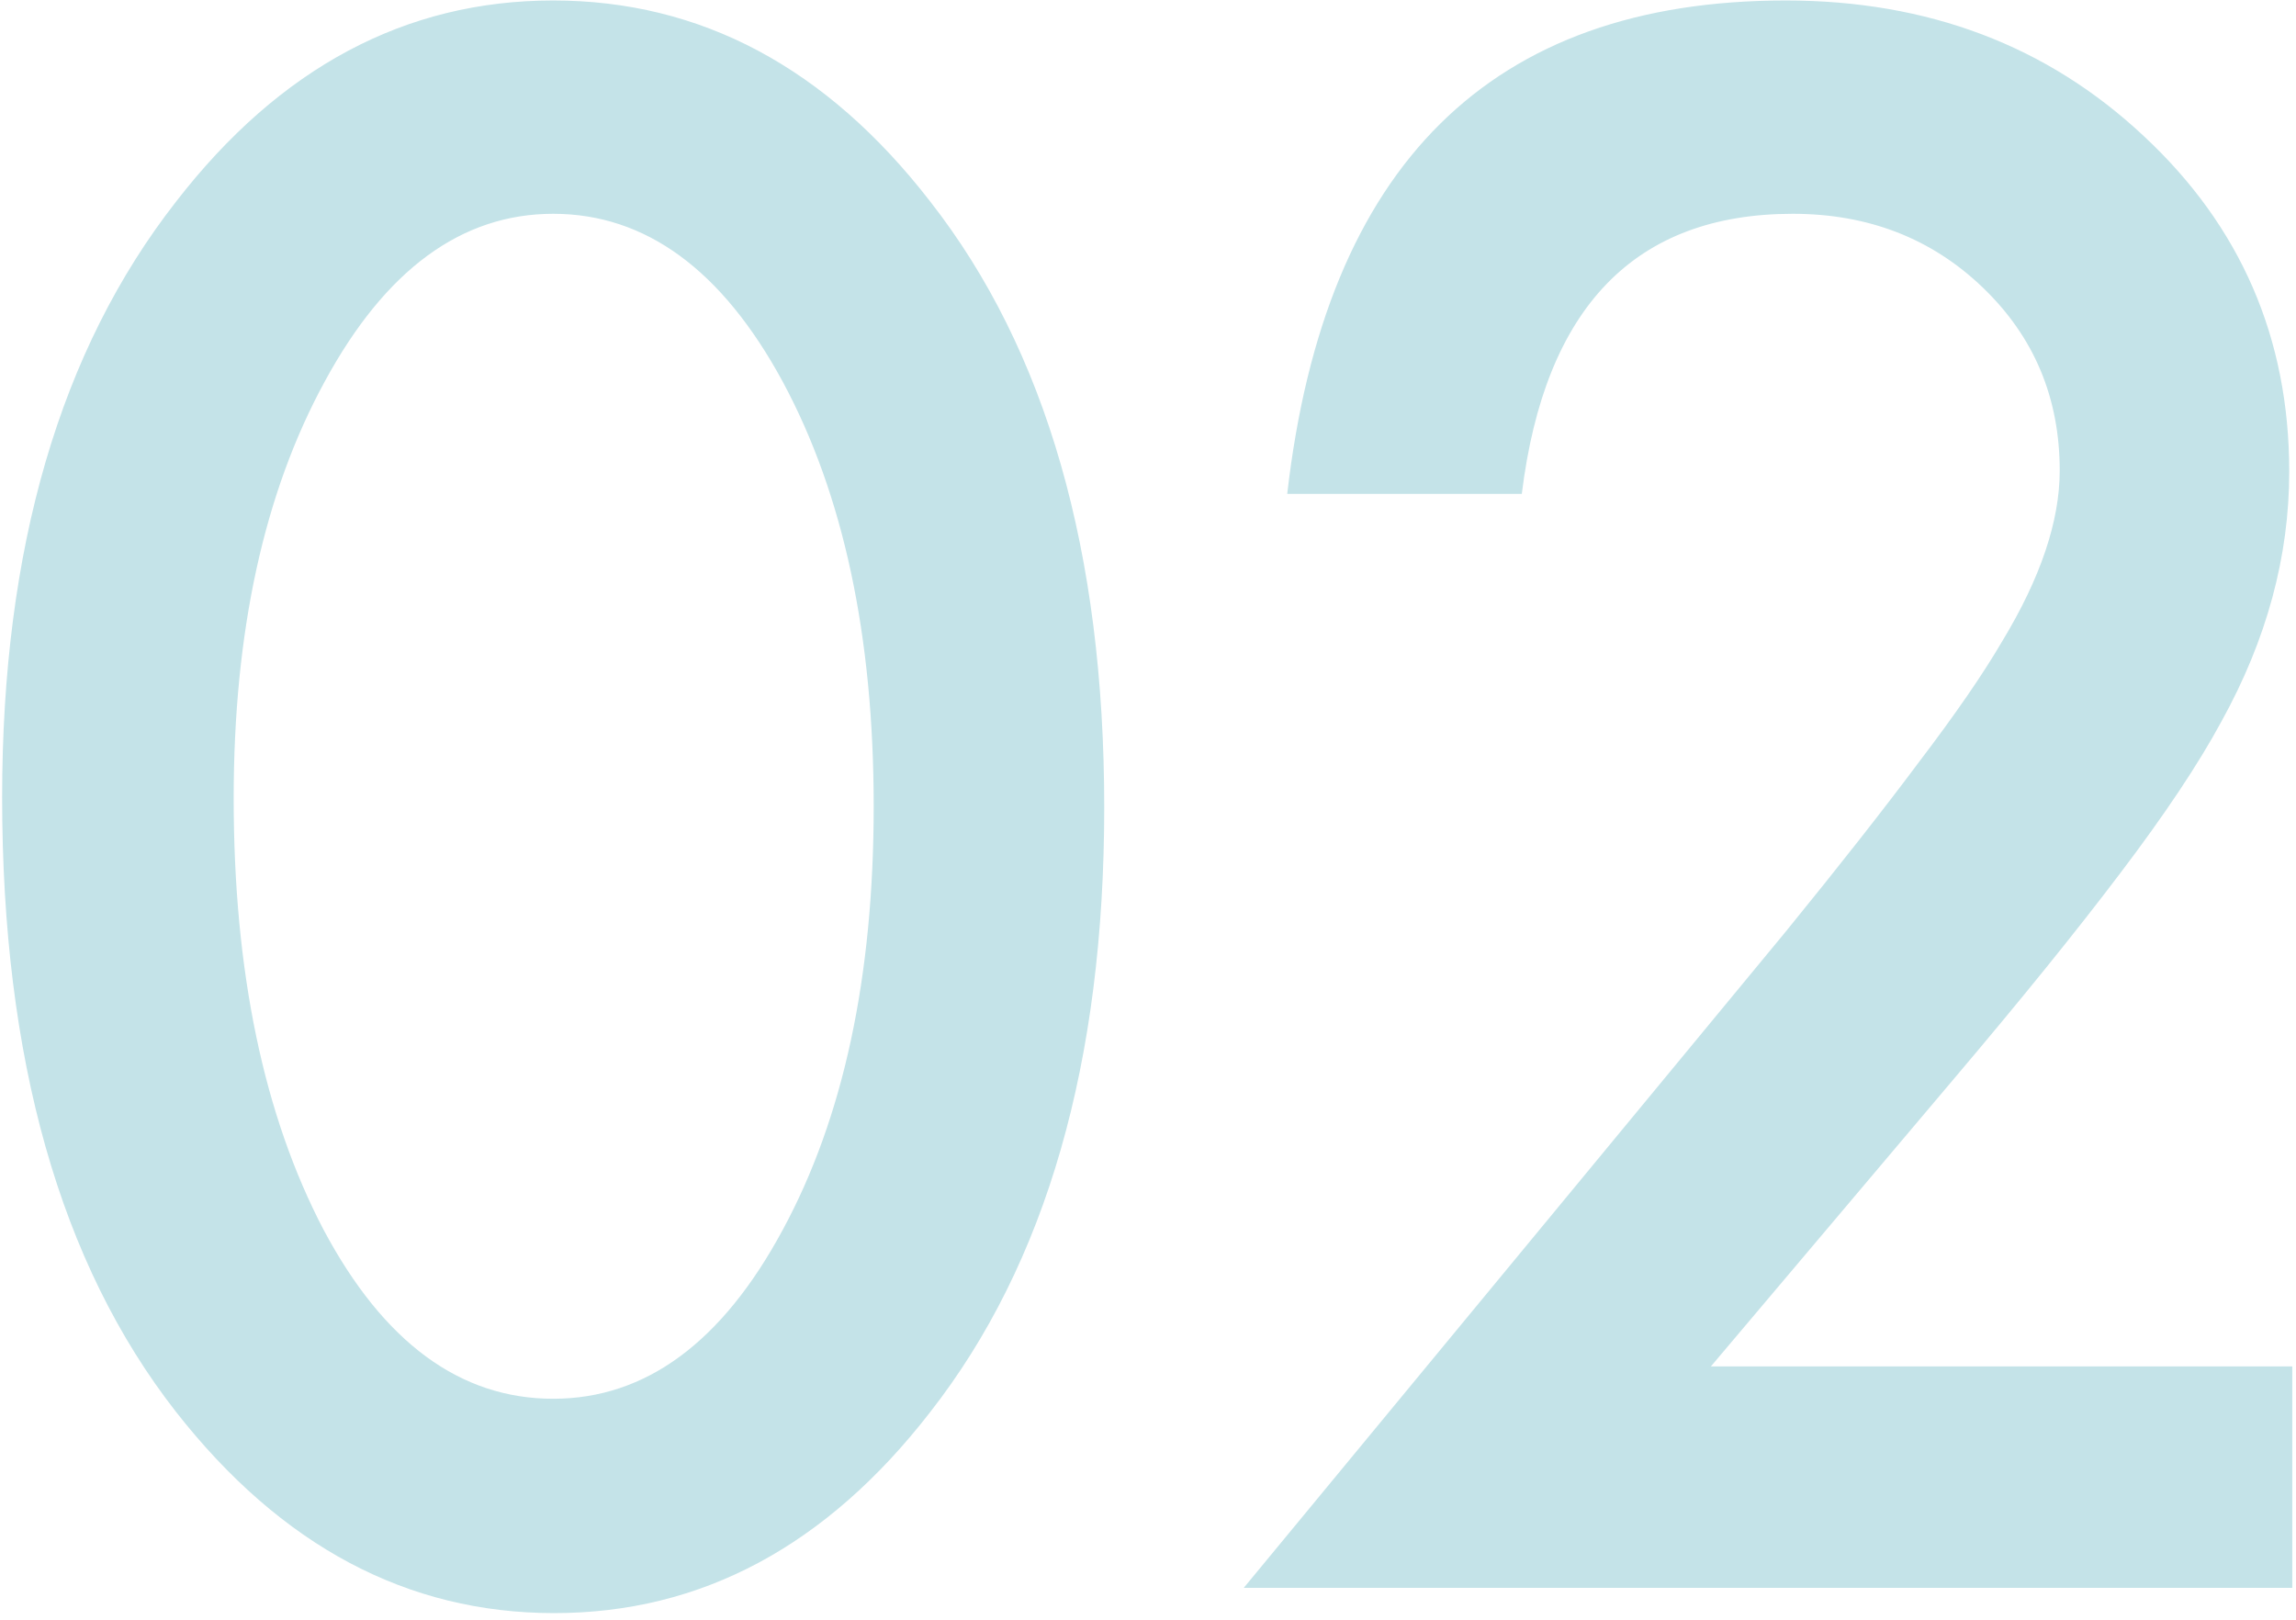 <svg width="214" height="151" viewBox="0 0 214 151" fill="none" xmlns="http://www.w3.org/2000/svg">
<path d="M0.199 74.305C0.199 51.122 5.602 32.619 16.408 18.797C26.083 6.295 37.8 0.044 51.559 0.044C65.319 0.044 77.036 6.295 86.711 18.797C97.517 32.619 102.92 51.436 102.92 75.247C102.92 98.995 97.517 117.78 86.711 131.602C77.036 144.105 65.35 150.356 51.654 150.356C37.958 150.356 26.209 144.105 16.408 131.602C5.602 117.78 0.199 98.681 0.199 74.305ZM21.78 74.399C21.78 90.545 24.576 103.959 30.167 114.639C35.759 125.131 42.889 130.377 51.559 130.377C60.167 130.377 67.297 125.131 72.952 114.639C78.606 104.21 81.433 91.048 81.433 75.153C81.433 59.258 78.606 46.064 72.952 35.572C67.297 25.143 60.167 19.928 51.559 19.928C43.015 19.928 35.916 25.143 30.261 35.572C24.607 45.938 21.78 58.881 21.78 74.399ZM159.464 127.362H213.652V148H115.925L166.438 86.838C171.401 80.744 175.547 75.467 178.877 71.006C182.27 66.546 184.846 62.807 186.605 59.792C190.186 53.886 191.977 48.577 191.977 43.865C191.977 37.08 189.589 31.394 184.814 26.808C180.04 22.221 174.134 19.928 167.097 19.928C152.396 19.928 143.977 28.63 141.841 46.033H119.977C123.496 15.373 138.982 0.044 166.438 0.044C179.694 0.044 190.814 4.253 199.799 12.672C208.846 21.091 213.369 31.52 213.369 43.959C213.369 51.876 211.264 59.635 207.055 67.237C204.919 71.195 201.778 75.907 197.631 81.373C193.547 86.776 188.364 93.184 182.081 100.597L159.464 127.362Z" fill="#C4E3E8"/>
</svg>
